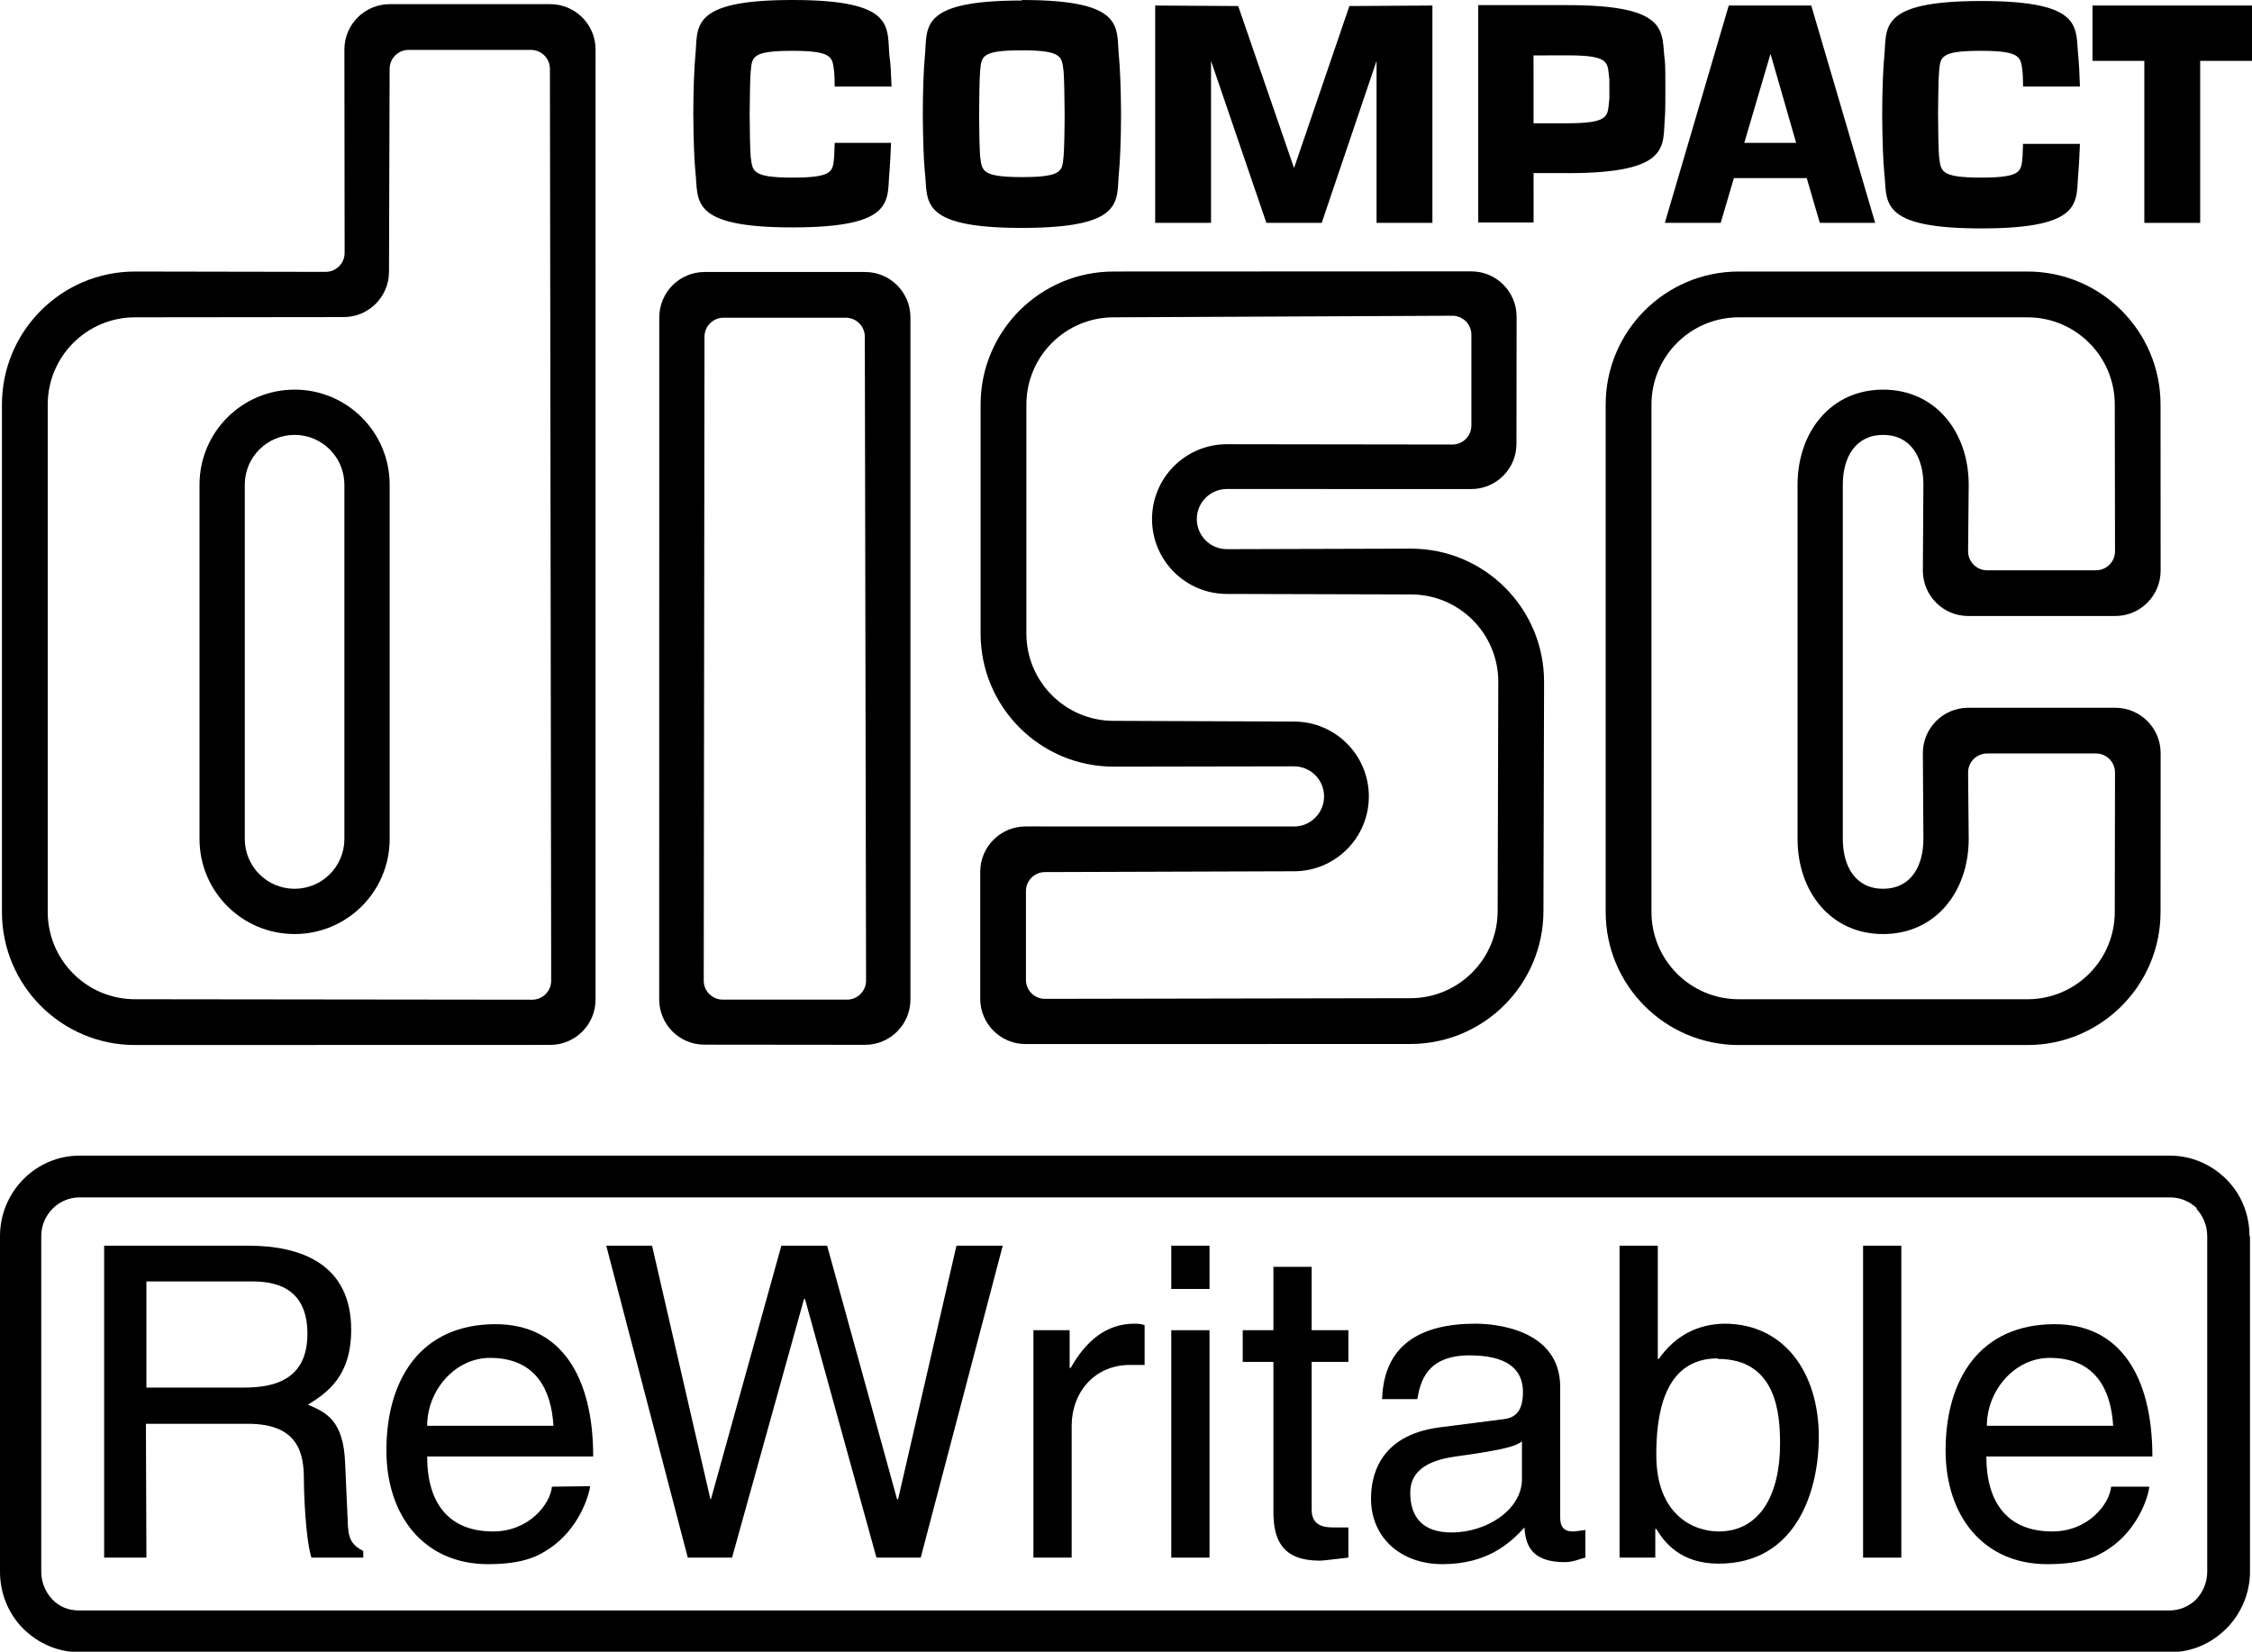 <?xml version="1.0" encoding="UTF-8" standalone="no"?>
<svg
   xmlns:dc="http://purl.org/dc/elements/1.1/"
   xmlns:cc="http://creativecommons.org/ns#"
   xmlns:rdf="http://www.w3.org/1999/02/22-rdf-syntax-ns#"
   xmlns:svg="http://www.w3.org/2000/svg"
   xmlns="http://www.w3.org/2000/svg"
   version="1.0"
   width="4.476in"
   height="3.283in"
   viewBox="0 0 4.476 3.283"
   id="svg3116"
   xml:space="preserve">
 <defs
   id="defs3118">
  <style
   type="text/css"
   id="style3120" />
 </defs>
 <g
   id="Layer_x0020_1"
   transform="translate(-0.037,-0.033)">
  
  <g
   id="_58591368">
   <path
   d="M 4.509,2.49 V 3.157 C 4.509,3.199 4.492,3.24 4.462,3.27 4.432,3.3 4.393,3.317 4.35,3.317 H 0.195 C 0.153,3.317 0.113,3.3 0.083,3.27 0.053,3.24 0.037,3.199 0.037,3.157 V 2.49 c 0,-0.088 0.071,-0.16 0.158,-0.16 h 4.155 c 0.042,0 0.082,0.017 0.112,0.047 0.03,0.03 0.046,0.07 0.046,0.113 z M 4.404,2.435 C 4.389,2.421 4.371,2.413 4.35,2.413 l -4.155,3.9e-6 c -0.02,0 -0.039,0.008 -0.053,0.022 -0.015,0.015 -0.023,0.034 -0.023,0.055 v 0.667 c 0,0.021 0.008,0.04 0.022,0.055 0.014,0.015 0.033,0.022 0.053,0.022 h 4.155 c 0.02,0 0.039,-0.008 0.053,-0.022 0.014,-0.015 0.022,-0.034 0.022,-0.055 v -0.667 c 0,-0.021 -0.008,-0.04 -0.022,-0.055 z"
   style="fill:#000000"
   id="_122650584" />
   <path
   d="m 4.058,0.317 c -3.346e-4,0.013 -7.48e-4,0.023 -0.001,0.027 -0.003,0.029 0,0.042 -0.083,0.042 -0.083,0 -0.079,-0.014 -0.083,-0.042 -0.001,-0.009 -0.002,-0.06 -0.002,-0.084 1.024e-4,-0.024 8.819e-4,-0.075 0.002,-0.084 0.003,-0.029 0,-0.042 0.083,-0.042 0.083,0 0.079,0.014 0.083,0.042 4.449e-4,0.004 8.386e-4,0.015 0.001,0.029 h 0.113 c -7.283e-4,-0.026 -0.002,-0.047 -0.003,-0.058 -0.007,-0.057 0.016,-0.112 -0.193,-0.112 -0.209,0 -0.187,0.055 -0.193,0.112 -0.002,0.019 -0.004,0.066 -0.004,0.114 2.008e-4,0.048 0.002,0.095 0.004,0.114 0.007,0.057 -0.016,0.112 0.193,0.112 0.209,0 0.187,-0.055 0.193,-0.112 0.001,-0.011 0.002,-0.032 0.003,-0.056 l -0.113,-3.94e-6 z"
   style="fill:#000000"
   id="_120360168" />
   <path
   style="fill:#000000;stroke-width:96"
   d="m 296.121,57.238 -71.068,0.031 c -14.611,0 -26.455,11.843 -26.455,26.455 v 45.5 c 0,14.611 11.845,26.457 26.455,26.457 l 35.834,-0.062 c 3.304,0 5.98,2.678 5.98,5.98 0,3.304 -2.676,5.982 -5.98,5.982 l -53.346,-0.012 c -4.979,0 -9.016,4.037 -9.016,9.018 v 25.221 c 0,4.98 4.037,9.016 9.016,9.016 l 76.473,-0.016 c 14.611,0 26.457,-11.845 26.457,-26.457 l 0.123,-45.543 c 0,-14.611 -11.846,-26.457 -26.457,-26.457 l -36.584,0.105 c -3.303,0 -5.98,-2.678 -5.98,-5.982 3.8e-4,-3.303 2.678,-5.98 5.98,-5.98 l 48.535,0.016 c 4.979,0 9.016,-4.006 9.016,-8.984 l 0.033,-25.271 c 0,-4.98 -4.036,-9.016 -9.016,-9.016 z m -3.75,8.818 c 2.087,0 3.779,1.693 3.779,3.779 v 18.041 c 0,2.087 -1.691,3.781 -3.779,3.781 l -44.818,-0.062 c -8.216,0 -14.879,6.663 -14.879,14.879 0,8.217 6.663,14.879 14.879,14.879 l 36.584,0.1 c 9.584,0 17.355,7.771 17.355,17.355 l -0.123,45.543 c 0,9.586 -7.771,17.355 -17.355,17.355 l -72.623,0.131 c -2.086,0 -3.779,-1.693 -3.779,-3.779 v -17.639 c 0,-2.088 1.693,-3.779 3.779,-3.779 l 49.496,-0.162 c 8.217,0 14.879,-6.661 14.879,-14.879 0,-8.217 -6.661,-14.879 -14.879,-14.879 l -35.834,-0.141 c -9.584,0 -17.355,-7.771 -17.355,-17.355 V 83.725 c 0,-9.585 7.771,-17.354 17.355,-17.354 z"
   transform="scale(0.01)"
   id="_59377256" />
   <path
   style="fill:#000000;stroke-width:96"
   d="m 143.75,57.363 c -4.978,0 -9.014,4.039 -9.014,9.018 l -0.018,135.545 h -0.002 c 0,4.98 4.006,9.016 8.984,9.016 l 31.939,0.033 c 4.98,0 9.016,-4.037 9.016,-9.016 V 66.381 c 0,-4.979 -4.036,-9.018 -9.016,-9.018 z m 3.752,9.088 h 24.305 c 2.088,0 3.781,1.693 3.781,3.781 l 0.248,127.979 c 0,2.088 -1.691,3.779 -3.777,3.779 h -24.709 c -2.088,0 -3.778,-1.692 -3.779,-3.777 l 0.152,-127.98 c 0,-2.088 1.691,-3.781 3.779,-3.781 z"
   transform="scale(0.01)"
   id="_59788944" />
   <path
   style="fill:#000000;stroke-width:96"
   d="m 81.168,4.127 c -4.979,0 -9.016,4.035 -9.016,9.014 l 0.045,40.418 c 0,2.087 -1.693,3.779 -3.781,3.779 l -37.875,-0.068 c -14.612,0 -26.457,11.843 -26.457,26.455 V 184.559 c 0,14.611 11.845,26.455 26.457,26.455 l 82.514,-0.023 c 4.979,0 9.018,-4.036 9.018,-9.016 V 13.141 c 0,-4.978 -4.039,-9.014 -9.018,-9.014 z m 3.748,9.086 H 109.221 c 2.087,0 3.781,1.693 3.781,3.779 l 0.25,181.232 c 0,2.087 -1.693,3.781 -3.779,3.781 l -78.932,-0.092 c -9.585,0 -17.355,-7.771 -17.355,-17.355 V 83.725 c 0,-9.585 7.77,-17.355 17.355,-17.355 L 72,66.324 c 4.979,0 9.016,-4.038 9.016,-9.018 l 0.123,-40.314 c 0,-2.087 1.691,-3.779 3.777,-3.779 z"
   transform="scale(0.01)"
   id="_59925752" />
   
   <path
   style="fill:#000000;stroke-width:96"
   d="m 62.25,80.744 c -10.436,0 -18.896,8.46 -18.896,18.896 v 70.418 c 0,10.436 8.46,18.896 18.896,18.896 10.438,0 18.898,-8.46 18.898,-18.896 V 99.641 C 81.148,89.205 72.688,80.744 62.25,80.744 Z m 0,8.998 c 5.468,0 9.9,4.432 9.9,9.898 v 70.418 c 0,5.467 -4.432,9.9 -9.9,9.9 -5.466,3.8e-4 -9.898,-4.434 -9.898,-9.9 V 99.641 c 0,-5.467 4.432,-9.898 9.898,-9.898 z"
   transform="scale(0.01)"
   id="_59749840" />
   
   
   
   <path
   style="fill:#000000;stroke-width:96"
   d="m 349.295,57.27 c -14.612,0 -26.457,11.845 -26.457,26.457 V 184.559 c 0,14.611 11.845,26.457 26.457,26.457 h 57.373 c 14.611,0 26.455,-11.846 26.455,-26.457 l 0.018,-31.564 c 0,-4.979 -4.037,-9.016 -9.018,-9.016 h -29.225 c -4.979,0 -9.018,4.037 -9.018,9.016 l 0.109,17.066 c -6.1e-4,5.466 -2.542,9.898 -8.008,9.898 -5.468,3.8e-4 -8.012,-4.434 -8.012,-9.9 V 99.643 c 0,-5.467 2.543,-9.9 8.012,-9.9 5.467,0 8.008,4.434 8.008,9.9 l -0.109,17.082 c 0,4.979 4.039,9.016 9.018,9.016 h 29.225 c 4.98,0 9.016,-4.037 9.016,-9.016 l -0.016,-32.998 c 0,-14.612 -11.844,-26.457 -26.455,-26.457 z m 0.002,9.102 h 57.373 c 9.584,0 17.354,7.768 17.354,17.354 l 0.049,29.148 c 0,2.088 -1.693,3.781 -3.781,3.781 h -21.643 c -2.087,0 -3.779,-1.693 -3.779,-3.781 l 0.121,-13.232 c 0,-10.436 -6.572,-18.896 -17.008,-18.896 -10.437,0 -17.008,8.46 -17.008,18.896 v 70.418 c 0,10.436 6.57,18.898 17.008,18.898 10.436,0 17.008,-8.463 17.008,-18.898 l -0.121,-13.215 c 0,-2.088 1.693,-3.779 3.779,-3.779 h 21.643 c 2.088,0 3.779,1.691 3.779,3.779 l -0.047,27.715 c 0,9.584 -7.769,17.355 -17.354,17.355 h -57.373 c -9.585,0 -17.357,-7.771 -17.357,-17.355 V 83.725 c 0,-9.585 7.772,-17.354 17.357,-17.354 z"
   transform="scale(0.01)"
   id="_59258872" />
   
   <polygon
   points="2.498,0.045 2.333,0.044 2.333,0.476 2.444,0.476 2.444,0.154 2.554,0.476 2.664,0.476 2.773,0.154 2.773,0.476 2.884,0.476 2.884,0.044 2.719,0.045 2.609,0.367 "
   style="fill:#000000"
   id="_120867768" />
   <polygon
   points="4.513,0.154 4.41,0.154 4.41,0.476 4.299,0.476 4.299,0.154 4.196,0.154 4.196,0.044 4.513,0.044 "
   style="fill:#000000"
   id="_59315552" />
   <polygon
   points="3.637,0.044 3.764,0.476 3.654,0.476 3.628,0.387 3.453,0.387 3.453,0.317 3.607,0.317 3.556,0.14 3.457,0.476 3.346,0.476 3.473,0.044 "
   style="fill:#000000"
   id="_59262960" />
   <path
   d="m 2.068,0.133 c 0.083,0 0.079,0.014 0.083,0.042 0.001,0.009 0.002,0.06 0.002,0.084 1.024e-4,0.024 -8.779e-4,0.075 -0.002,0.084 -0.003,0.029 0,0.042 -0.083,0.042 -0.083,0 -0.079,-0.014 -0.083,-0.042 -0.001,-0.009 -0.002,-0.06 -0.002,-0.084 1.023e-4,-0.024 8.819e-4,-0.075 0.002,-0.084 0.003,-0.029 0,-0.042 0.083,-0.042 l 1.26e-4,-0.099 c -0.209,0 -0.187,0.055 -0.193,0.112 -0.002,0.019 -0.004,0.066 -0.004,0.114 2.008e-4,0.048 0.002,0.095 0.004,0.114 0.007,0.057 -0.016,0.112 0.193,0.112 0.209,0 0.187,-0.055 0.193,-0.112 0.002,-0.019 0.004,-0.066 0.004,-0.114 C 2.265,0.212 2.263,0.164 2.261,0.146 2.255,0.088 2.277,0.033 2.068,0.033 Z"
   style="fill:#000000"
   id="_58643680" />
   <path
   d="m 1.696,0.317 c -3.346e-4,0.013 -7.48e-4,0.023 -0.001,0.027 -0.003,0.029 0,0.042 -0.083,0.042 -0.083,0 -0.079,-0.014 -0.083,-0.042 -0.001,-0.009 -0.002,-0.06 -0.002,-0.084 1.023e-4,-0.024 8.779e-4,-0.075 0.002,-0.084 0.003,-0.029 0,-0.042 0.083,-0.042 0.083,0 0.079,0.014 0.083,0.042 4.449e-4,0.004 8.386e-4,0.015 0.001,0.029 H 1.809 C 1.808,0.178 1.807,0.157 1.805,0.146 1.799,0.088 1.821,0.033 1.612,0.033 c -0.209,0 -0.187,0.055 -0.193,0.112 -0.002,0.019 -0.004,0.066 -0.004,0.114 2.048e-4,0.048 0.002,0.095 0.004,0.114 0.007,0.057 -0.016,0.112 0.193,0.112 0.209,0 0.187,-0.055 0.193,-0.112 0.001,-0.011 0.002,-0.032 0.003,-0.056 l -0.113,-3.94e-6 z"
   style="fill:#000000"
   id="_120210744" />
   <path
   d="M 3.152,0.377 3.038,0.377 v -0.099 h 0.114 c 0.083,0 0.08,-0.014 0.083,-0.042 0.001,-0.009 8.425e-4,-0.002 7.441e-4,-0.026 -1.024e-4,-0.024 3.189e-4,-0.016 -7.441e-4,-0.025 -0.003,-0.029 -6.929e-4,-0.042 -0.083,-0.042 l -0.067,1.7717e-4 1.102e-4,0.332 h -0.11 v -0.432 l 0.177,-3.94e-6 c 0.209,0 0.186,0.055 0.194,0.112 9.134e-4,0.007 9.134e-4,0.038 9.134e-4,0.055 0,0.014 0,0.045 -9.134e-4,0.055 -0.005,0.057 0.015,0.112 -0.194,0.112 z"
   style="fill:#000000"
   id="_120218448" />
   <path
   d="M 0.328,3.129 H 0.244 V 2.509 h 0.287 c 0.102,0 0.204,0.035 0.204,0.167 0,0.092 -0.047,0.125 -0.086,0.149 0.035,0.015 0.071,0.03 0.074,0.117 l 0.005,0.112 c 8.6221e-4,0.035 0.005,0.048 0.031,0.062 V 3.129 H 0.656 C 0.644,3.091 0.641,2.997 0.641,2.974 c 0,-0.051 -0.01,-0.111 -0.111,-0.111 h -0.203 z m 0,-0.338 h 0.194 c 0.061,0 0.126,-0.016 0.126,-0.107 0,-0.096 -0.07,-0.104 -0.111,-0.104 H 0.328 v 0.211 z"
   style="fill:#000000"
   id="_58966152" />
   <path
   d="M 1.21,2.987 C 1.207,3.009 1.186,3.073 1.129,3.111 1.108,3.125 1.079,3.142 1.007,3.142 c -0.127,0 -0.202,-0.096 -0.202,-0.226 0,-0.14 0.067,-0.251 0.217,-0.251 0.13,0 0.194,0.104 0.194,0.263 h -0.33 c 0,0.094 0.044,0.149 0.131,0.149 0.072,0 0.114,-0.055 0.117,-0.089 z M 1.137,2.867 c -0.004,-0.07 -0.034,-0.135 -0.126,-0.135 -0.07,3.9e-6 -0.125,0.065 -0.125,0.135 z"
   style="fill:#000000"
   id="_59557712" />
   <polygon
   points="1.242,2.509 1.333,2.509 1.449,3.013 1.45,3.013 1.59,2.509 1.681,2.509 1.82,3.013 1.822,3.013 1.938,2.509 2.03,2.509 1.867,3.129 1.779,3.129 1.637,2.615 1.635,2.615 1.492,3.129 1.404,3.129 "
   style="fill:#000000"
   id="_59922096" />
   <path
   d="M 2.167,3.129 H 2.091 V 2.677 h 0.072 v 0.075 h 0.002 c 0.03,-0.053 0.07,-0.088 0.127,-0.088 0.009,0 0.014,8.622e-4 0.02,0.003 v 0.079 h -0.029 c -0.071,0 -0.116,0.055 -0.116,0.121 l 3.9e-6,0.263 z"
   style="fill:#000000"
   id="_59091112" />
   <path
   d="M 2.441,3.129 H 2.365 V 2.677 H 2.441 Z M 2.365,2.595 V 2.509 H 2.441 v 0.086 z"
   style="fill:#000000"
   id="_60436928" />
   <path
   d="m 2.644,2.74 v 0.294 c 0,0.035 0.03,0.035 0.046,0.035 h 0.027 v 0.06 c -0.028,0.003 -0.049,0.006 -0.057,0.006 -0.075,0 -0.092,-0.042 -0.092,-0.097 V 2.74 H 2.507 V 2.677 H 2.568 V 2.551 H 2.644 V 2.677 H 2.717 V 2.74 H 2.644 Z"
   style="fill:#000000"
   id="_58602736" />
   <path
   d="M 2.784,2.815 C 2.787,2.707 2.859,2.664 2.97,2.664 c 0.036,0 0.168,0.01 0.168,0.126 l 3.9e-6,0.26 c 0,0.019 0.009,0.027 0.025,0.027 0.007,0 0.016,-0.002 0.025,-0.003 v 0.055 c -0.013,0.003 -0.024,0.009 -0.041,0.009 -0.067,0 -0.078,-0.035 -0.08,-0.069 -0.029,0.032 -0.075,0.073 -0.163,0.073 -0.083,0 -0.142,-0.053 -0.142,-0.13 0,-0.038 0.011,-0.126 0.137,-0.142 l 0.125,-0.016 c 0.018,-0.002 0.04,-0.009 0.04,-0.054 0,-0.048 -0.035,-0.073 -0.106,-0.073 -0.086,0 -0.098,0.053 -0.104,0.087 H 2.784 Z M 3.062,2.898 c -0.012,0.009 -0.031,0.016 -0.125,0.029 -0.037,0.005 -0.097,0.016 -0.097,0.073 0,0.049 0.025,0.079 0.082,0.079 0.071,0 0.14,-0.046 0.14,-0.106 z"
   style="fill:#000000"
   id="_57939144" />
   <path
   d="M 3.256,3.129 V 2.509 h 0.076 v 0.225 h 0.002 C 3.367,2.687 3.412,2.665 3.464,2.664 c 0.12,0 0.188,0.098 0.188,0.225 0,0.108 -0.045,0.252 -0.199,0.252 -0.077,0 -0.109,-0.044 -0.124,-0.069 h -0.002 V 3.129 H 3.256 Z M 3.451,2.733 c -0.11,0 -0.122,0.118 -0.122,0.192 0,0.12 0.075,0.152 0.124,0.152 0.083,0 0.122,-0.075 0.122,-0.174 3.9e-6,-0.058 -0.006,-0.169 -0.124,-0.169 z"
   style="fill:#000000"
   id="_59952272" />
   <polygon
   points="3.74,2.509 3.816,2.509 3.816,3.129 3.74,3.129 "
   style="fill:#000000"
   id="_120902960" />
   <path
   d="M 4.309,2.987 C 4.307,3.009 4.286,3.073 4.229,3.111 4.208,3.125 4.179,3.142 4.106,3.142 c -0.127,0 -0.202,-0.096 -0.202,-0.226 0,-0.14 0.067,-0.251 0.217,-0.251 0.13,0 0.194,0.104 0.194,0.263 H 3.985 c 0,0.094 0.044,0.149 0.131,0.149 0.072,0 0.114,-0.055 0.117,-0.089 l 0.076,3.9e-6 z M 4.237,2.867 c -0.004,-0.07 -0.034,-0.135 -0.126,-0.135 -0.07,3.9e-6 -0.125,0.065 -0.125,0.135 z"
   style="fill:#000000"
   id="_60535856" />
  </g>
 </g>
</svg>